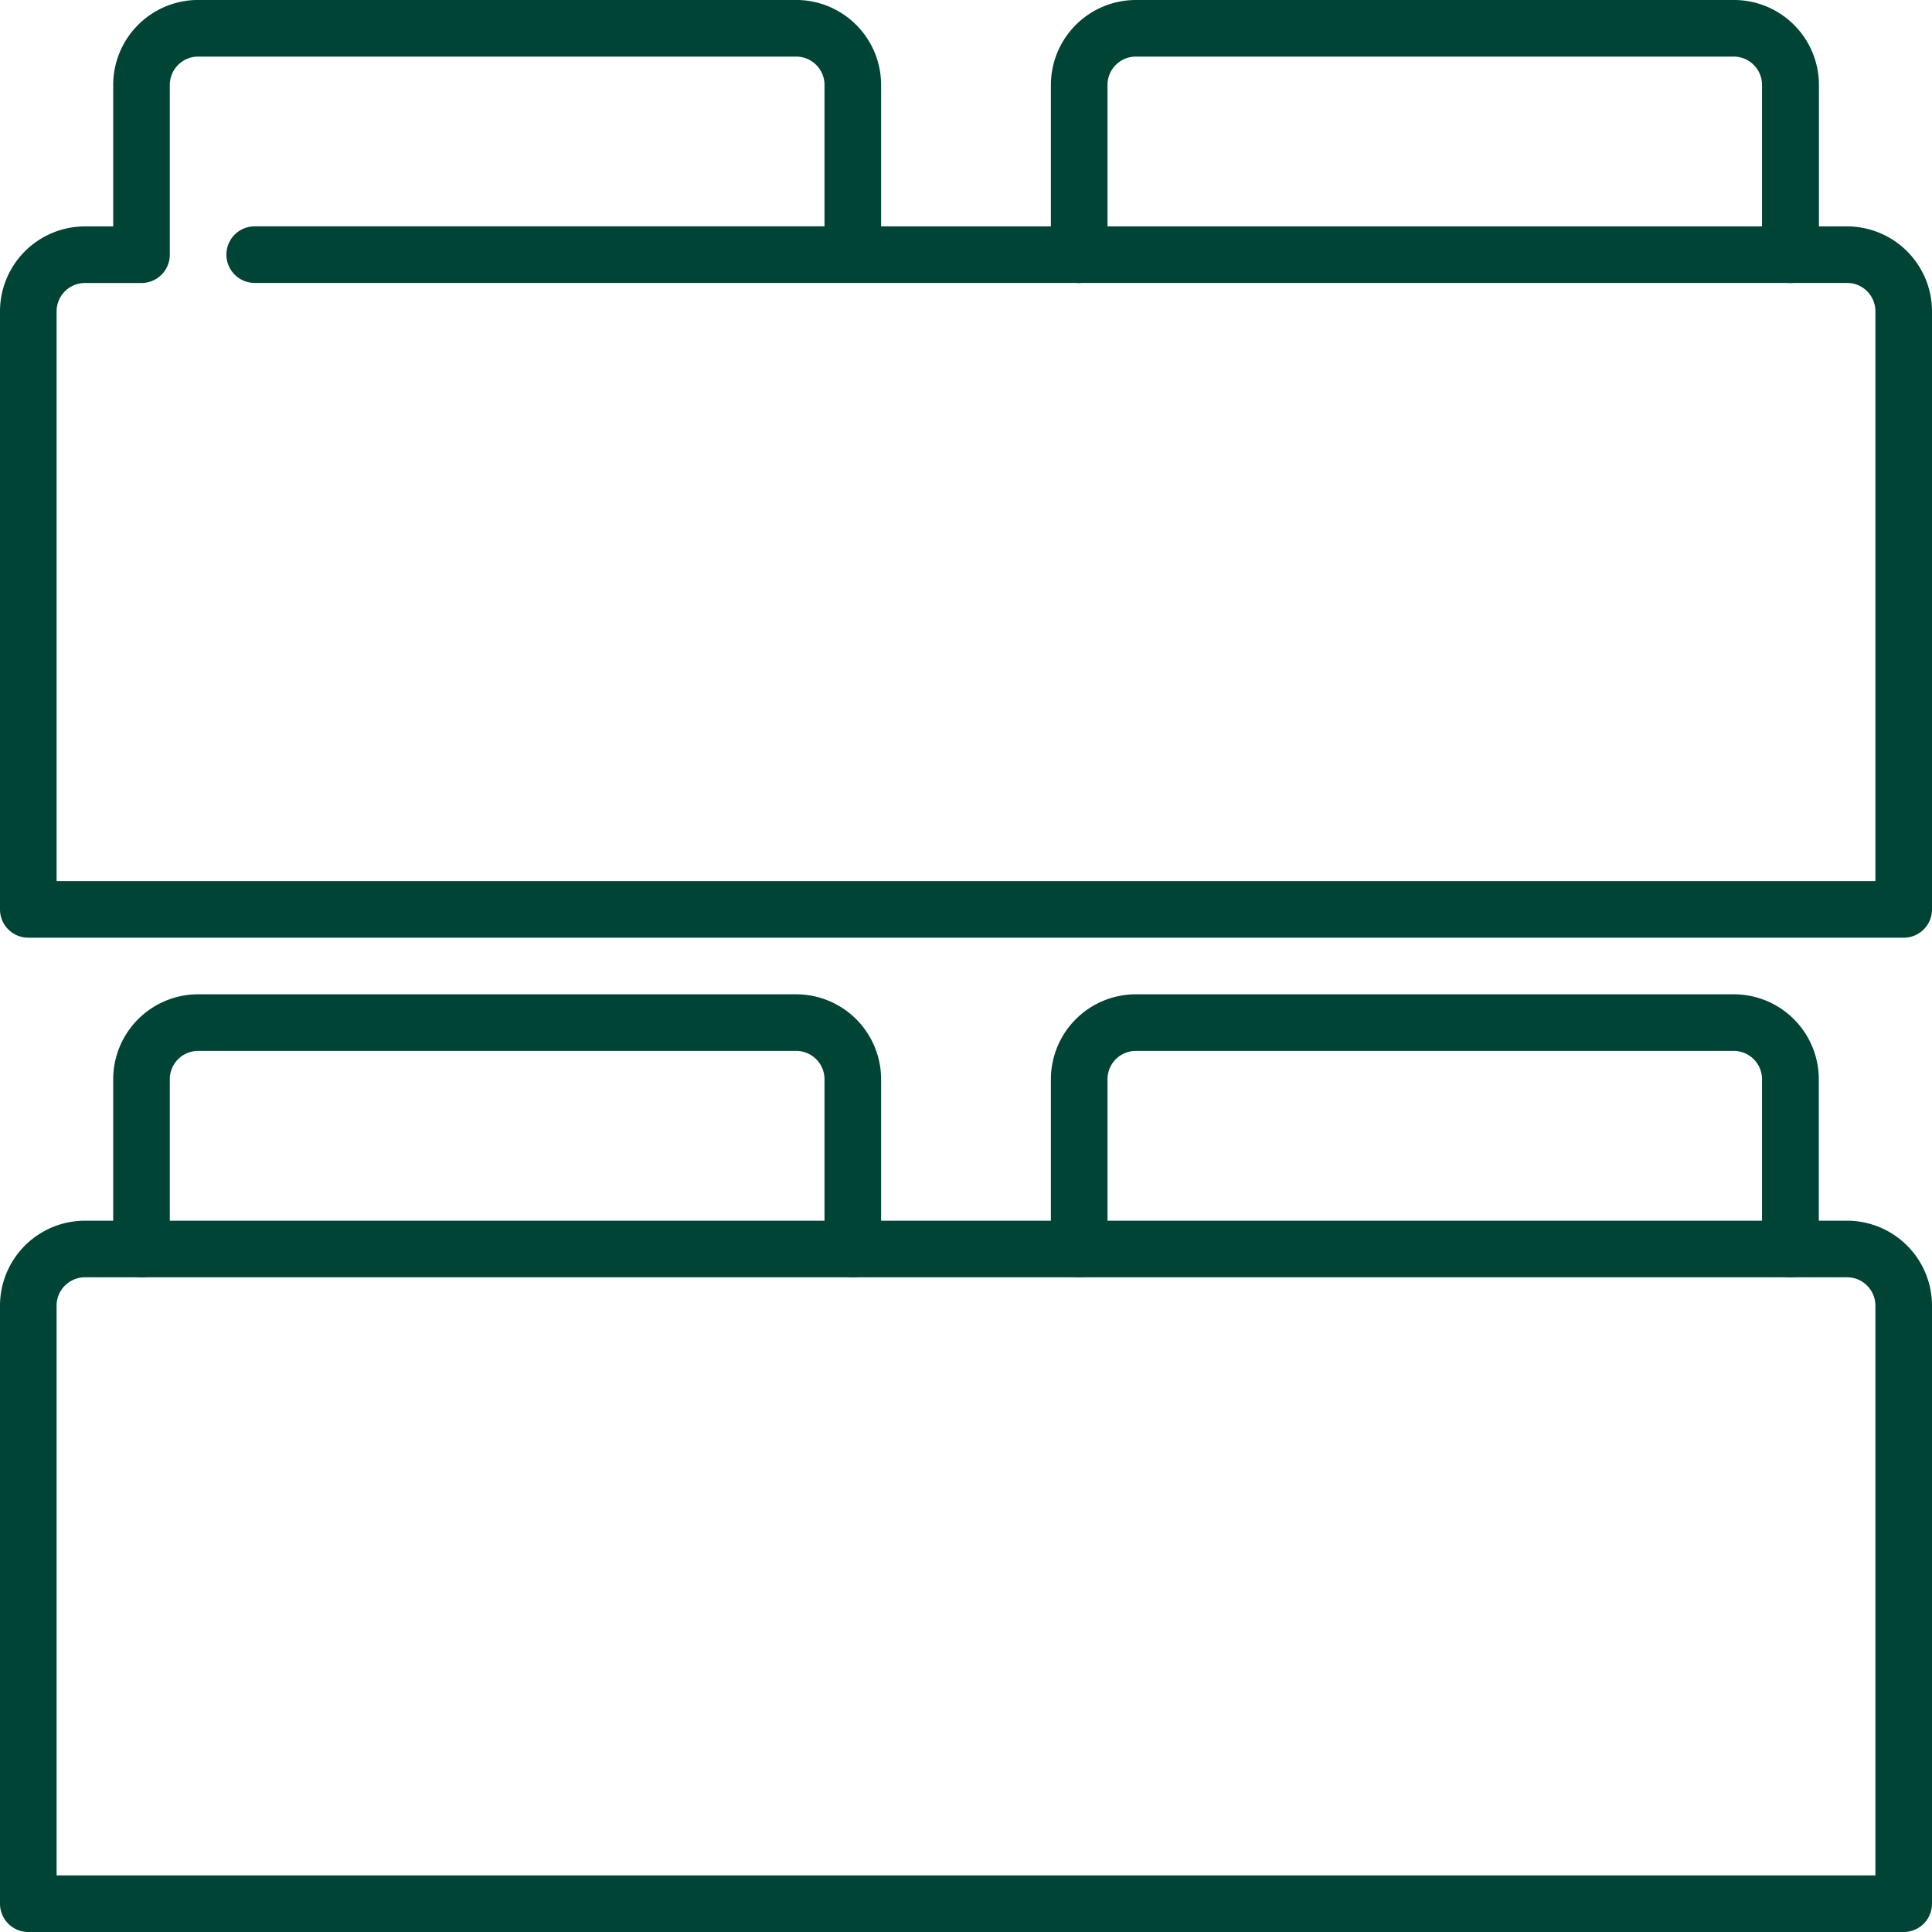<?xml version="1.0" encoding="UTF-8"?> <svg xmlns="http://www.w3.org/2000/svg" xmlns:xlink="http://www.w3.org/1999/xlink" width="54" height="54" viewBox="0 0 54 54"><defs><clipPath id="clip-path"><rect id="Rectangle_612" data-name="Rectangle 612" width="54" height="54" fill="#004436"></rect></clipPath></defs><g id="Group_178" data-name="Group 178" transform="translate(0 -0.001)"><g id="Group_170" data-name="Group 170" transform="translate(0 0.001)" clip-path="url(#clip-path)"><path id="Path_2256" data-name="Path 2256" d="M392,7.91a.791.791,0,0,1-.791-.791V2.373a.792.792,0,0,0-.791-.791H373.706a.792.792,0,0,0-.791.791V7.119a.791.791,0,1,1-1.582,0V2.373A2.376,2.376,0,0,1,373.706,0h16.717A2.376,2.376,0,0,1,392.8,2.373V7.119A.791.791,0,0,1,392,7.91" transform="translate(-341.96 0)" fill="#004436"></path><path id="Path_2257" data-name="Path 2257" d="M53.209,26.21H.791A.791.791,0,0,1,0,25.419V8.7A2.376,2.376,0,0,1,2.373,6.329h.791V2.374A2.376,2.376,0,0,1,5.537,0H22.254a2.376,2.376,0,0,1,2.373,2.373V6.329h27A2.376,2.376,0,0,1,54,8.7V25.419a.791.791,0,0,1-.791.791M1.582,24.628H52.418V8.7a.792.792,0,0,0-.791-.791H7.119a.791.791,0,1,1,0-1.582H23.045V2.374a.792.792,0,0,0-.791-.791H5.537a.792.792,0,0,0-.791.791V7.12a.791.791,0,0,1-.791.791H2.373a.792.792,0,0,0-.791.791Z" transform="translate(0 -0.001)" fill="#004436"></path><path id="Path_2258" data-name="Path 2258" d="M392,359.244a.791.791,0,0,1-.791-.791v-4.746a.792.792,0,0,0-.791-.791H373.706a.792.792,0,0,0-.791.791v4.746a.791.791,0,0,1-1.582,0v-4.746a2.376,2.376,0,0,1,2.373-2.373h16.717a2.376,2.376,0,0,1,2.373,2.373v4.746a.791.791,0,0,1-.791.791" transform="translate(-341.96 -323.543)" fill="#004436"></path><path id="Path_2259" data-name="Path 2259" d="M53.209,451.215H.791A.791.791,0,0,1,0,450.424V433.707a2.376,2.376,0,0,1,2.373-2.373H51.627A2.376,2.376,0,0,1,54,433.707v16.717a.791.791,0,0,1-.791.791M1.582,449.633H52.418V433.707a.792.792,0,0,0-.791-.791H2.373a.792.792,0,0,0-.791.791Z" transform="translate(0 -397.215)" fill="#004436"></path><path id="Path_2260" data-name="Path 2260" d="M60.672,359.244a.791.791,0,0,1-.791-.791v-4.746a.792.792,0,0,0-.791-.791H42.373a.792.792,0,0,0-.791.791v4.746a.791.791,0,0,1-1.582,0v-4.746a2.376,2.376,0,0,1,2.373-2.373H59.09a2.376,2.376,0,0,1,2.373,2.373v4.746a.791.791,0,0,1-.791.791" transform="translate(-36.836 -323.543)" fill="#004436"></path></g></g></svg> 